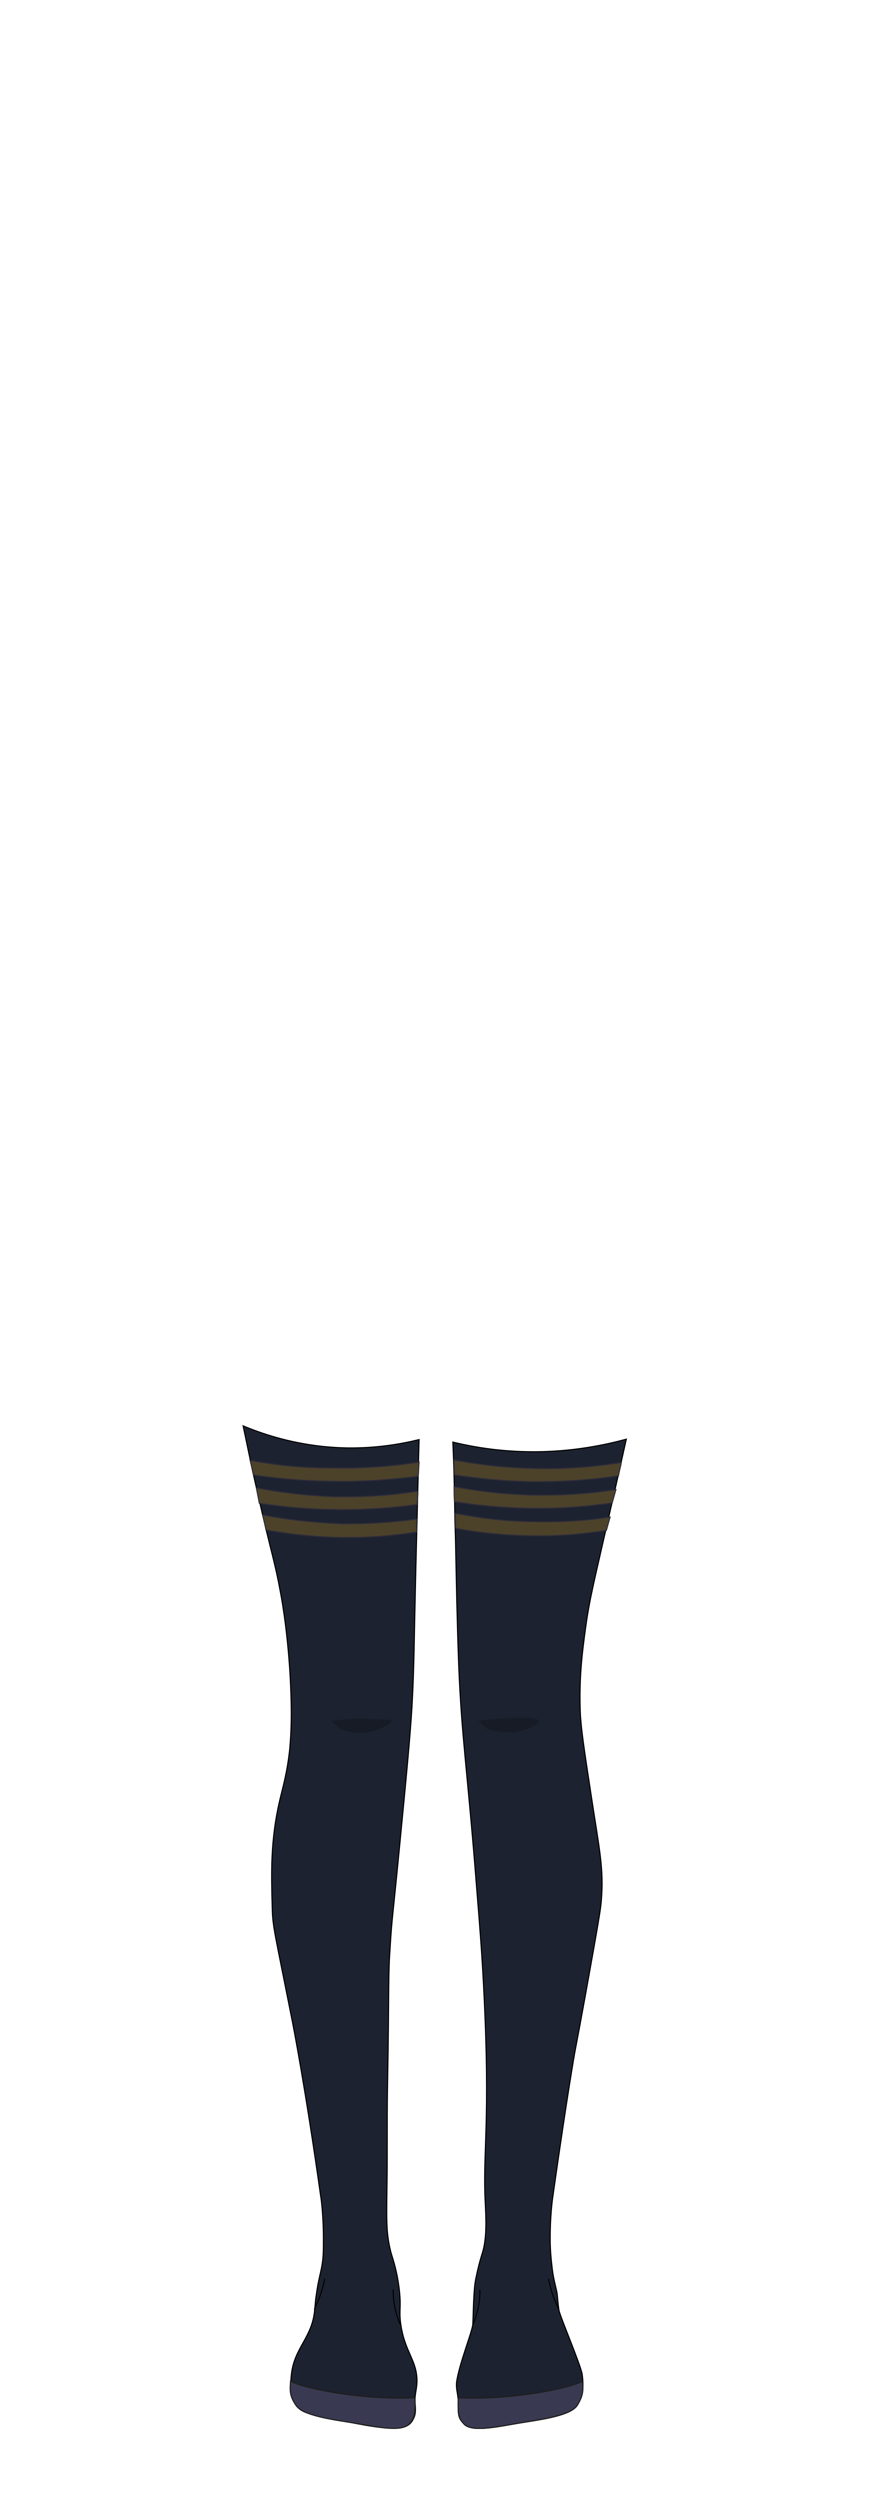 <?xml version="1.0" encoding="utf-8"?>
<!-- Generator: Adobe Illustrator 27.9.0, SVG Export Plug-In . SVG Version: 6.00 Build 0)  -->
<svg version="1.1" id="Long_socks2" xmlns="http://www.w3.org/2000/svg" xmlns:xlink="http://www.w3.org/1999/xlink" x="0px"
	 y="0px" viewBox="0 0 210 600" style="enable-background:new 0 0 210 600;" xml:space="preserve">
<style type="text/css">
	.st0{fill:#1D2230;stroke:#000000;stroke-width:0.25;stroke-miterlimit:10;}
	.st1{opacity:0.3;fill:#0C0C0C;}
	.st2{fill:#393951;stroke:#1D1D1B;stroke-width:0.25;stroke-miterlimit:10;}
	.st3{fill:#4C422A;stroke:#2E2C3A;stroke-width:0.25;stroke-miterlimit:10;}
</style>
<g id="Main_Color">
	<path class="st0" d="M100.2,365.5c0.2-8.6,0.4-15.6,0.5-20c-4.5,1.1-10.4,2.1-17.3,2c-10.9-0.2-19.5-3-25-5.3
		c0.8,3.7,1.9,9.3,3.5,16.2c3.4,15,4.1,16.2,5.5,23.9c0.4,2,2.1,11.8,2.5,24.4c0.2,6,0,9.7-0.3,13.1c-0.6,5.7-1.7,9.3-2.4,12.3
		c-2.3,9.8-2,17.9-1.8,25.7c0.1,4.7,0.5,5.5,4.9,27.7c0,0,3.1,15.7,6.7,41.3c0.2,1.1,0.7,5.2,0.7,10.4c0,3.2,0,4.9-0.5,7.3
		c-0.4,1.9-0.8,3.3-1.2,6.2c-0.3,1.8-0.3,3-0.4,3.7c-0.6,6.7-4.9,9-5.6,15.5c-0.2,2.1-0.5,5,1.2,7.4c1.5,2.1,3.1,2,13.6,4.2
		c2,0.4,11.3,2.4,13.6,0.3c0.7-0.6,1-1.4,1-1.4c0.6-1.2,0.4-2.5,0.4-3c-0.3-2.5,0.3-3.4,0.4-5.7c0.1-5.2-2.9-7-3.9-13.9
		c-0.5-3.6,0.2-3.8-0.4-8.7c-0.5-3.9-1.3-6.4-1.9-8.3c-1.3-4.9-1.1-8.2-1-17c0.1-7.2,0-14.4,0.1-21.6c0.5-28,0.1-26.9,0.7-35.6
		c0.4-6.4,0.5-5.7,2.3-24.3c1.7-17.4,2.5-26.1,2.9-32.7C99.6,398.6,99.4,396.1,100.2,365.5z"/>
	<path class="st0" d="M75.5,554.3c1.3-2.6,2.2-5.4,2.5-7.4"/>
	<path class="st0" d="M94.5,549.5c-0.1,2.5,0.4,5.3,1.6,8.3"/>
	<path class="st0" d="M108.8,346.1c5.4,1.3,12.6,2.5,21.3,2.3c8.3-0.2,15.2-1.6,20.4-3c-1.1,4.9-2.5,11.2-4.2,18.6
		c-3.6,15.9-4.6,19.5-5.6,26.8c-0.8,5.8-1.5,11.6-1.3,19.1c0.1,4.5,1,10.1,2.7,21.3c2,13.1,3,17.3,2.4,24.9
		c-0.2,2.2-0.4,3.3-1.5,9.7c-1.6,9-3.2,18-4.9,26.9c0,0-1.8,10.1-5.2,34.1c-0.2,1.3-0.7,5.2-0.7,10.4c0,2.6,0.2,4.8,0.5,7.3
		c0.3,2.7,1.1,5.1,1.2,6.2s0.2,2.3,0.4,3.7c0.2,1.4,5.3,13.3,5.6,15.5s0.4,4.9-1.2,7.4c-1.6,2.5-8.6,3.4-13.6,4.2
		s-11.7,2.4-13.6,0.3c-1-1.1-1.5-1.6-1.4-4.4c0.1-2.8-0.6-3.6-0.4-5.7c0.6-4.3,3.8-12.2,3.9-13.9s0.1-5.3,0.4-8.7
		c0.1-1,0.2-1.8,0.4-2.6c0.6-3,1.3-5.2,1.5-5.8c1.2-3.9,0.8-9.1,0.7-11.7c-0.7-12.6,1.3-19.1-0.4-52c-0.4-7.7-0.8-13.1-1.7-24.1
		c-2.2-28.1-3.6-35.8-4.3-53.4c-0.4-10.7-0.6-22-0.6-22c-0.1-4.1-0.1-6.6-0.3-12.5C109.2,357,109,350.4,108.8,346.1z"/>
	<path class="st0" d="M134.3,554.3c-1.3-2.6-2.2-5.4-2.5-7.4"/>
	<path class="st0" d="M115.3,549.5c0.1,2.5-0.4,5.3-1.6,8.3"/>
</g>
<g id="Sombra_00000037677755238046094730000006967693762066182812_">
	<path id="Sombra" class="st1" d="M114.9,413c0.6-0.1,1.5-0.2,2.5-0.3c0,0,1.3-0.1,2.6-0.2c3.6-0.2,9.2-0.6,9.4,0.5
		c0.2,0.7-2.1,1.8-3.6,2.3c-1.7,0.5-3.1,0.5-4.5,0.4c-1.6-0.1-3-0.4-4.2-0.7"/>
	<path id="Sombra_00000139985961002474765790000006263831764998935465_" class="st1" d="M81.8,415L81.8,415c1.6,0.6,4.4,1.3,7.6,0.5
		c2.3-0.6,4.8-1.9,4.7-2.5c0-0.2-0.4-0.3-3.8-0.4c-3.1-0.1-4.6-0.1-6.9,0c-1.1,0.1-2.4,0.2-3.8,0.4"/>
</g>
<g id="Base">
	<path class="st2" d="M99.7,575.5c0.2,4.5-0.4,5.2-1.4,6.3c-2,2.1-8.7,0.5-13.6-0.3s-11.9-1.7-13.6-4.2s-1.4-3.8-1.3-5.8
		c2.4,1.2,7.9,2.5,14.5,3.3S94.4,575.6,99.7,575.5z"/>
	<path class="st2" d="M110.1,575.5c-0.2,4.5,0.4,5.2,1.4,6.3c2,2.1,8.7,0.5,13.6-0.3s11.9-1.7,13.6-4.2c1.6-2.5,1.4-3.8,1.3-5.8
		c-2.4,1.2-7.9,2.5-14.5,3.3C119,575.6,115.4,575.6,110.1,575.5z"/>
</g>
<g id="Stripes">
	<path class="st3" d="M109.1,350.4c0,1.2,0,2.4,0.1,3.6c5.4,0.8,11.6,1.5,18.5,1.6c7.9,0.1,14.9-0.5,20.9-1.4
		c0.2-1.1,0.5-2.1,0.7-3.2c-6.1,1-13.5,1.7-21.9,1.4C120.4,352.2,114.3,351.4,109.1,350.4z"/>
	<path class="st3" d="M109.1,356.8c0,1.2,0,2.4,0.1,3.6c5.3,0.9,11.6,1.5,18.6,1.6c7.3,0.1,13.8-0.5,19.3-1.3
		c0.3-1.1,0.6-2.1,0.9-3.2c-5.8,0.9-12.7,1.5-20.6,1.3C120.4,358.6,114.3,357.8,109.1,356.8z"/>
	<path class="st3" d="M109.4,363.2c0,1.2,0,2.4,0.1,3.6c5.1,1,11.4,1.7,18.5,1.8c6.8,0.1,12.7-0.5,17.7-1.3c0.3-1.1,0.6-2.1,0.9-3.2
		c-5.3,0.8-11.6,1.3-18.8,1.1C120.6,365.1,114.5,364.2,109.4,363.2z"/>
	<path class="st3" d="M60.1,350.5c0.3,1.2,0.5,2.3,0.8,3.5c5.4,0.8,11.5,1.4,18.2,1.5c8,0.2,15.2-0.4,21.4-1.2
		c0.1-1.1,0.1-2.2,0.2-3.4c-6.1,1-13.5,1.6-21.9,1.4C71.8,352.3,65.5,351.5,60.1,350.5z"/>
	<path class="st3" d="M61.6,357.1c0.2,1.2,0.5,2.5,0.7,3.7c5.2,0.8,11.3,1.4,17.9,1.5c7.5,0.1,14.2-0.4,20-1.2
		c0.1-1.1,0.2-2.1,0.2-3.2c-5.8,0.9-12.7,1.5-20.6,1.3C72.9,358.9,66.8,358.1,61.6,357.1z"/>
	<path class="st3" d="M63.1,363.6c0.3,1.2,0.6,2.4,0.8,3.6c5.1,0.9,11.2,1.7,18.2,1.8c6.9,0.1,13-0.5,18-1.3c0-1,0-2.1,0-3.1
		c-5.2,0.7-11.4,1.2-18.3,1.1C74.7,365.4,68.4,364.6,63.1,363.6z"/>
</g>
</svg>

